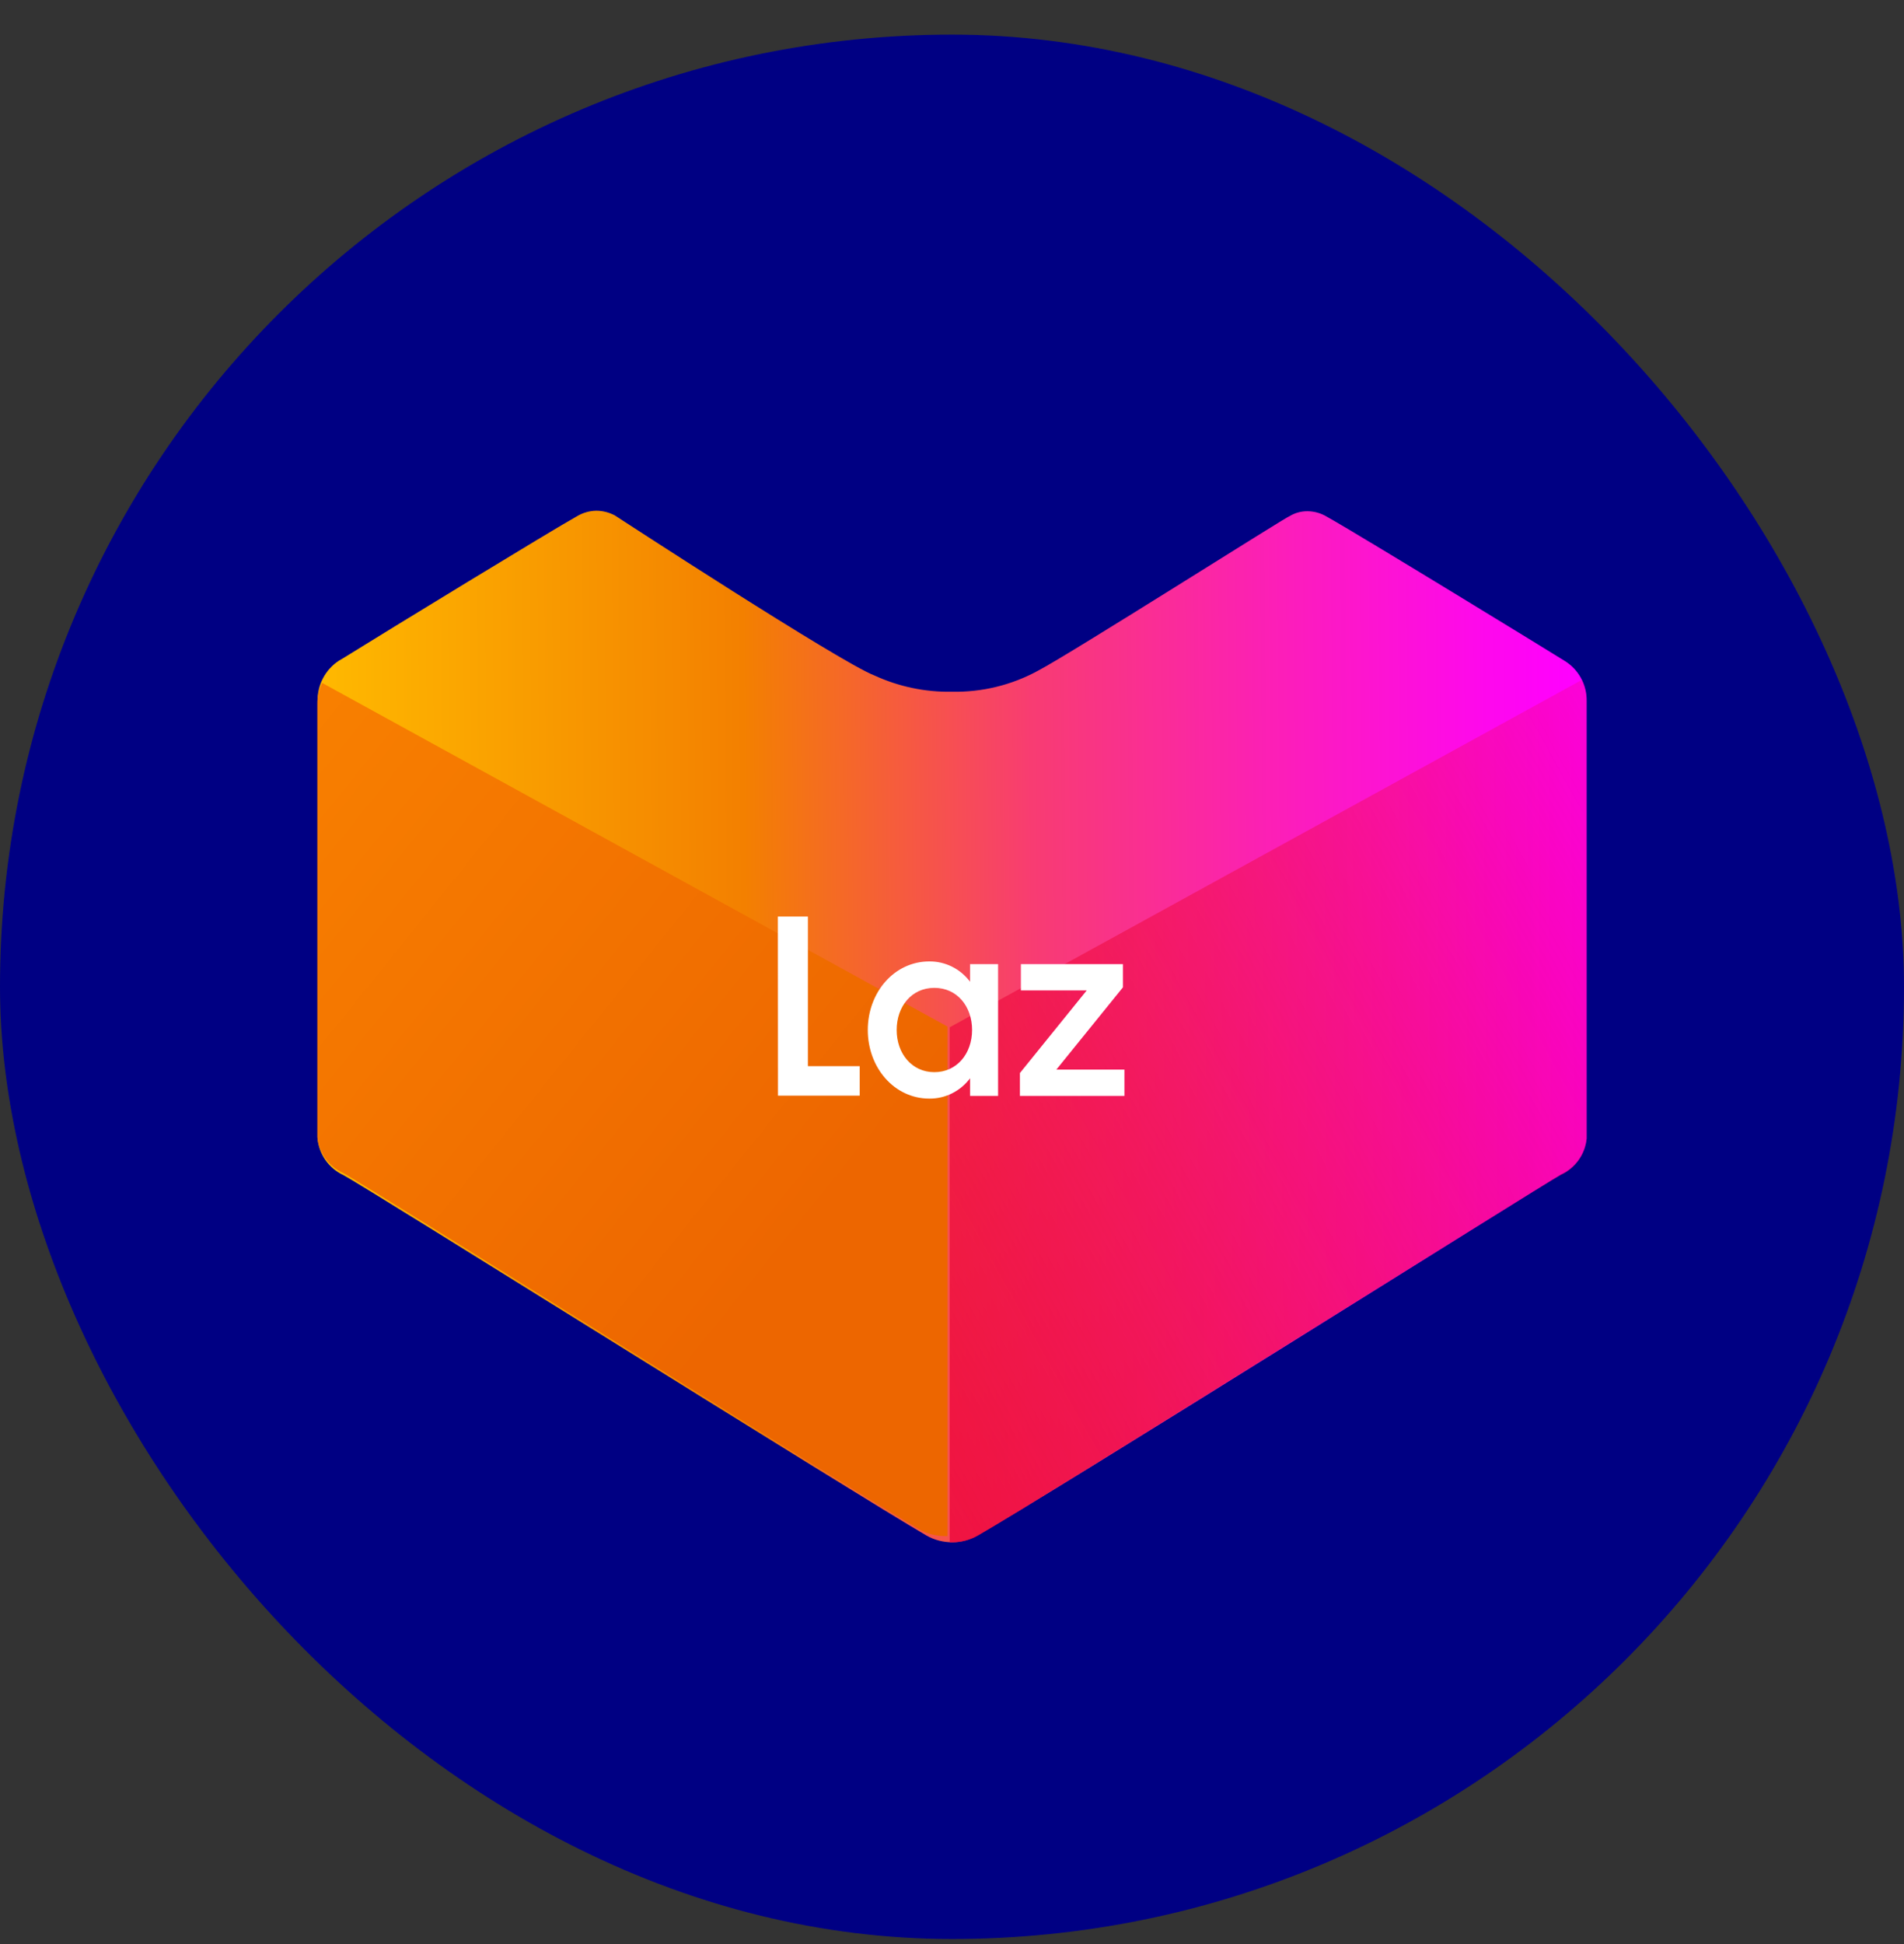 <svg width="48" height="49" viewBox="0 0 48 49" fill="none" xmlns="http://www.w3.org/2000/svg">
<rect x="0" y="0" width="48" height="49" fill="#333333" stroke="none"/>
<rect y="0.873" width="48" height="48" rx="24" fill="#000083"/>
<path d="M24.007 38.873C23.779 38.874 23.556 38.816 23.358 38.704C21.666 37.724 9.129 29.858 8.656 29.618C8.478 29.535 8.326 29.408 8.212 29.249C8.098 29.09 8.027 28.904 8.007 28.709V17.676C8.002 17.473 8.049 17.273 8.144 17.093C8.238 16.914 8.376 16.762 8.546 16.651L8.636 16.599C9.849 15.846 13.909 13.366 14.551 13.009C14.698 12.922 14.866 12.875 15.037 12.873C15.198 12.875 15.356 12.915 15.498 12.99C15.498 12.99 21.179 16.696 22.048 17.027C22.658 17.307 23.323 17.447 23.994 17.435C24.754 17.451 25.506 17.268 26.173 16.903C27.022 16.456 32.451 13.01 32.509 13.01C32.646 12.927 32.803 12.884 32.963 12.886C33.134 12.887 33.302 12.934 33.449 13.023C34.188 13.431 39.221 16.514 39.435 16.651C39.609 16.756 39.753 16.904 39.852 17.082C39.951 17.26 40.002 17.46 39.999 17.663V28.697C39.98 28.891 39.91 29.078 39.796 29.237C39.682 29.396 39.529 29.523 39.351 29.605C38.878 29.865 26.38 37.731 24.655 38.691C24.459 38.808 24.235 38.871 24.007 38.873Z" fill="url(#paint0_linear_11201_27257)"/>
<path d="M23.942 38.873H24.007C24.234 38.875 24.458 38.816 24.655 38.705C26.348 37.724 38.878 29.858 39.351 29.618C39.529 29.537 39.682 29.41 39.796 29.25C39.91 29.091 39.98 28.905 40 28.71V17.676C40.002 17.489 39.96 17.305 39.877 17.138L23.942 25.893V38.873Z" fill="url(#paint1_linear_11201_27257)"/>
<path d="M23.887 38.717H23.822C23.598 38.718 23.376 38.661 23.181 38.55C21.506 37.58 9.11 29.798 8.642 29.561C8.466 29.48 8.314 29.354 8.201 29.197C8.089 29.039 8.019 28.855 8 28.662V17.745C7.998 17.561 8.04 17.378 8.122 17.213L23.887 25.875V38.717Z" fill="url(#paint2_linear_11201_27257)"/>
<path d="M19.61 23.102H20.367V26.872H21.673V27.616H19.613L19.61 23.102ZM23.427 24.233C23.625 24.231 23.821 24.276 23.999 24.364C24.178 24.453 24.334 24.583 24.456 24.745V24.301H25.162V27.623H24.456V27.178C24.334 27.34 24.178 27.47 23.999 27.559C23.821 27.648 23.625 27.692 23.427 27.69C22.546 27.69 21.877 26.911 21.877 25.961C21.877 25.01 22.546 24.233 23.427 24.233ZM23.555 24.899C22.983 24.899 22.605 25.364 22.605 25.961C22.605 26.557 22.99 27.024 23.555 27.024C24.121 27.024 24.506 26.559 24.506 25.961C24.506 25.363 24.127 24.899 23.555 24.899ZM25.712 27.046L27.396 24.964H25.737V24.301H28.309V24.886L26.631 26.959H28.347V27.623H25.712V27.046Z" fill="white"/>
<defs>
<linearGradient id="paint0_linear_11201_27257" x1="7.987" y1="13.111" x2="39.686" y2="12.865" gradientUnits="userSpaceOnUse">
<stop stop-color="#FFB900"/>
<stop offset="0.338" stop-color="#F38000"/>
<stop offset="0.567" stop-color="#F83C72"/>
<stop offset="0.78" stop-color="#FC1CBE"/>
<stop offset="0.93" stop-color="#FE08ED"/>
<stop offset="1" stop-color="#FF00FF"/>
</linearGradient>
<linearGradient id="paint1_linear_11201_27257" x1="16.893" y1="36.16" x2="49.223" y2="18.273" gradientUnits="userSpaceOnUse">
<stop stop-color="#EE0A3F"/>
<stop offset="1" stop-color="#EE0A3F" stop-opacity="0"/>
</linearGradient>
<linearGradient id="paint2_linear_11201_27257" x1="20.038" y1="31.493" x2="4.412" y2="18.914" gradientUnits="userSpaceOnUse">
<stop stop-color="#ED6600"/>
<stop offset="1" stop-color="#F98200"/>
</linearGradient>
</defs>
</svg>
